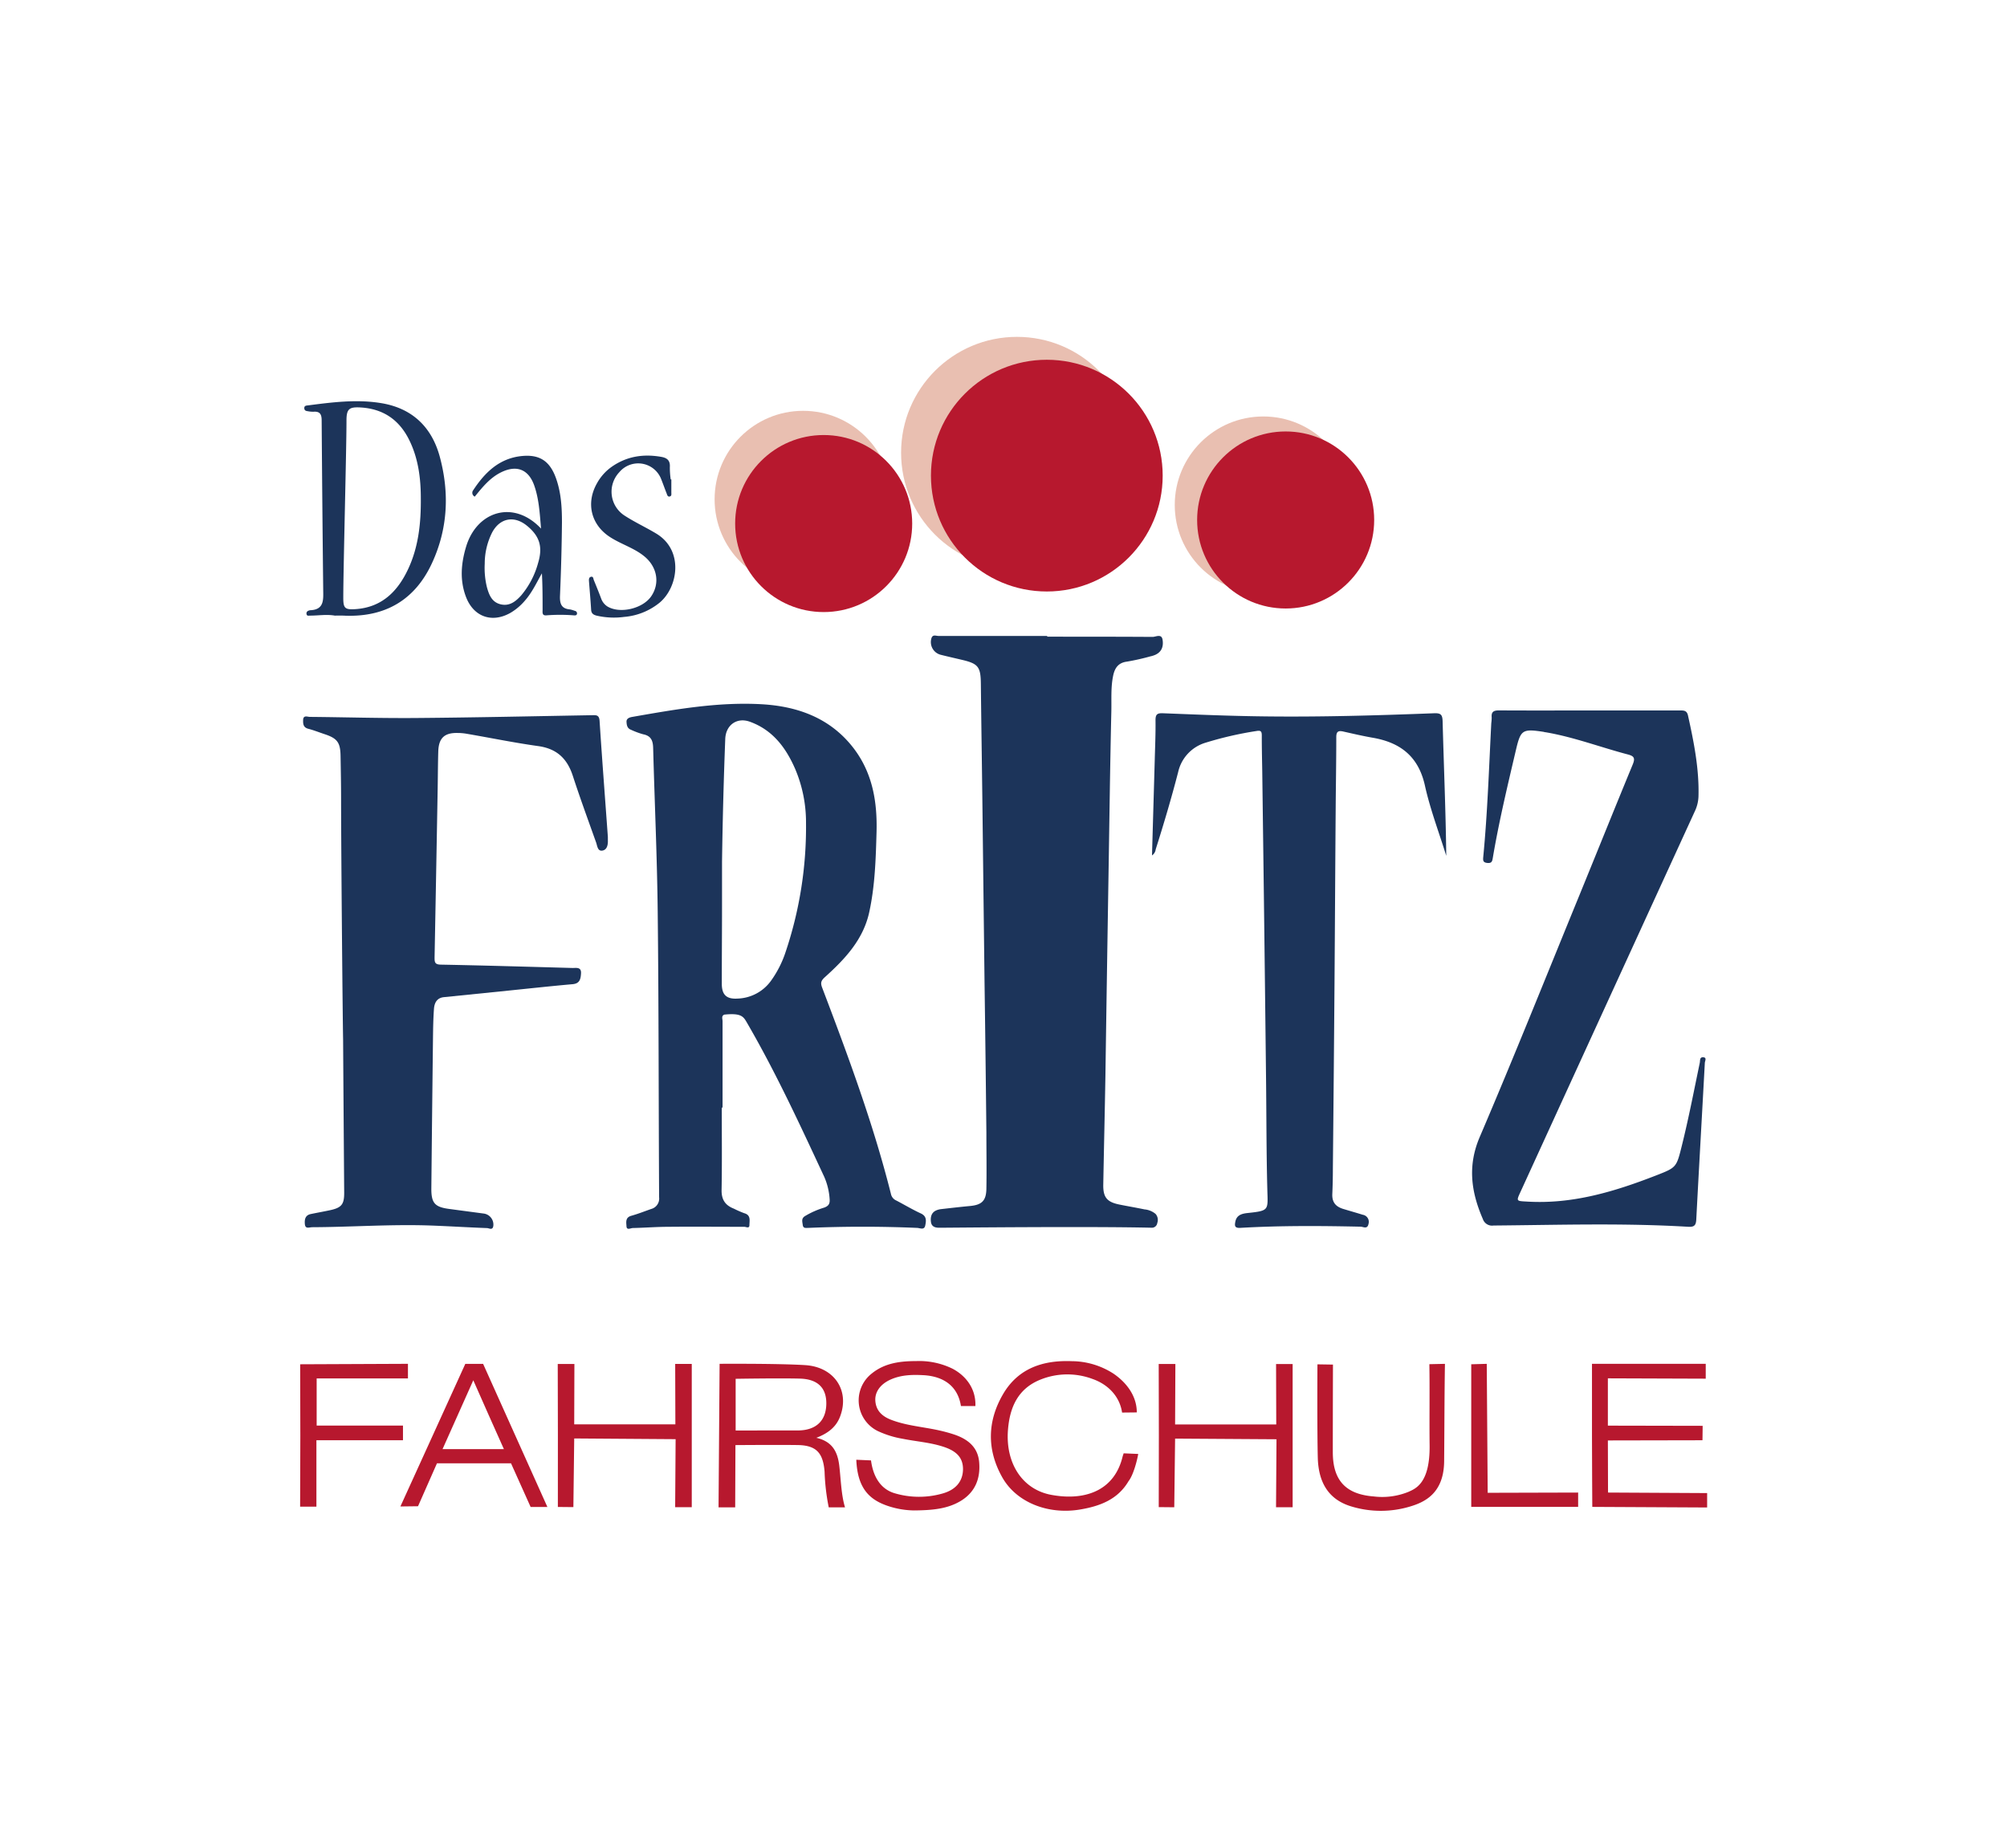 <svg id="Ebene_1" data-name="Ebene 1" xmlns="http://www.w3.org/2000/svg" viewBox="0 0 646.61 595.28"><defs><style>.cls-1{fill:#1c345a;}.cls-2{fill:#b7182e;}.cls-3{fill:#e6007e;}.cls-4{fill:#e9bfb1;}</style></defs><path class="cls-1" d="M337.37,205.13c11.34,0,22.69,0,34,.07,1,0,2.85-1.11,3.18.89s-.16,3.83-2.21,4.82a7.78,7.78,0,0,1-1.71.56,74,74,0,0,1-7.58,1.7c-2.72.35-3.85,2-4.38,4.35-.84,3.85-.53,7.76-.62,11.64-.41,17.55-.62,35.11-.91,52.67q-.53,32.43-1,64.86c-.2,11.68-.48,23.35-.69,35-.07,4.06,1.18,5.58,5.16,6.39,2.7.55,5.43,1,8.14,1.57a6.42,6.42,0,0,1,3.54,1.45,2.9,2.9,0,0,1,.56,2.92,1.75,1.75,0,0,1-1.69,1.54c-20.25-.49-65.87,0-68.38,0-.93,0-2.64,0-2.86-1.94-.18-1.49.14-3,1.79-3.68a5.44,5.44,0,0,1,1.49-.38c3.09-.35,6.19-.71,9.29-1,3.78-.35,5.23-1.65,5.3-5.52.11-6.06,0-12.12,0-18.18q-.25-24-.59-48-.35-28.94-.69-57.87c-.16-12.89-.36-25.77-.5-38.66-.06-5.51-.82-6.51-6.17-7.76-2.28-.54-4.55-1.05-6.81-1.62a4.22,4.22,0,0,1-2.91-5.42c.44-1.19,1.48-.63,2.23-.64q17.52,0,35.06,0Z"/><path class="cls-1" d="M232.54,356.89c0,8.83.1,17.67-.06,26.51-.06,3.1,1.19,4.94,3.93,6a31.83,31.83,0,0,0,3.35,1.47c2.22.61,1.7,2.37,1.69,3.83,0,1.22-1.08.56-1.61.56-8.14,0-16.28-.08-24.41,0-3.85,0-7.69.31-11.53.39-.7,0-2,.83-2.06-.57-.07-1.23-.44-2.82,1.54-3.37,2.18-.61,4.3-1.45,6.44-2.2a3.46,3.46,0,0,0,2.53-3.75c-.17-30.61-.11-61.22-.45-91.83-.19-17.65-1-35.29-1.47-52.94-.06-2.39-.68-3.92-3.24-4.42a25.46,25.46,0,0,1-3.92-1.46c-1.21-.45-1.37-1.52-1.42-2.57s.94-1.4,1.78-1.55c13.79-2.41,27.62-4.88,41.66-4.1,11.71.65,22.31,4.46,29.77,14.24,6.09,8,7.61,17.31,7.34,27-.24,8.64-.5,17.31-2.36,25.8-1.93,8.81-7.81,15.06-14.22,20.84-1.23,1.11-1.56,1.81-.95,3.41,8.31,21.86,16.45,43.77,22.17,66.49a2.94,2.94,0,0,0,1.69,2.1c2.64,1.37,5.19,2.91,7.88,4.15,2,.9,1.8,2.38,1.48,3.93s-1.71.8-2.58.76q-17.58-.75-35.14,0c-.79,0-1.62.21-1.75-1-.12-1-.51-2,.69-2.78a27.41,27.41,0,0,1,6.2-2.75c1.56-.56,1.91-1.37,1.77-2.88a21.22,21.22,0,0,0-1.75-7.09c-7.85-16.84-15.63-33.72-25-49.82-1.06-1.82-1.85-2.95-7.2-2.39-1,.46-.54,1.38-.54,2.09,0,9.27,0,18.55,0,27.82Zm.08-79.24c0,4.81,0,9.61,0,14.42,0,8.31-.08,16.61-.07,24.92,0,3.5,1.52,4.95,5,4.74a13.81,13.81,0,0,0,10.92-5.84,34.14,34.14,0,0,0,4.52-8.83,126.28,126.28,0,0,0,6.69-41.95,43.92,43.92,0,0,0-3.49-17.36c-3-6.89-7.26-12.57-14.6-15.22-4.19-1.51-7.76,1.07-7.93,5.55Q232.9,257.85,232.62,277.65Z"/><path class="cls-1" d="M109.89,257.42c0-4.63-.09-9.27-.17-13.9-.07-4.32-1.07-5.65-5.19-7-1.74-.58-3.44-1.26-5.21-1.72-1.62-.42-1.7-1.58-1.66-2.83.06-1.67,1.4-1,2.18-1,11.36.1,22.73.45,34.1.36,18.88-.15,37.77-.57,56.65-.9,1.36,0,2.45-.24,2.58,1.83.81,12.46,1.77,24.92,2.67,37.38,0,.35,0,.7,0,1.05.06,1.49-.25,3.12-1.79,3.36s-1.61-1.56-2-2.63c-2.55-7.15-5.16-14.27-7.51-21.48-1.81-5.54-5.16-8.73-11.12-9.56-7.78-1.08-15.49-2.68-23.23-4a18.31,18.31,0,0,0-2.87-.23c-4.19-.06-6,1.7-6.12,6-.12,3.93-.12,7.87-.19,11.8q-.48,27.27-1,54.54c0,1.5.06,2.26,2,2.3,14.15.27,28.31.69,42.46,1.08,1.25,0,2.86-.36,2.72,1.78-.11,1.75-.39,3.24-2.7,3.44-6.88.61-13.74,1.36-20.61,2.06l-20.87,2.12c-2.17.22-3,1.73-3.18,3.57-.24,3.13-.29,6.28-.33,9.43q-.29,24.25-.53,48.51c-.05,4.8,1.06,6.1,5.72,6.72L155.94,391a3.59,3.59,0,0,1,3,3.94c-.2,1.56-1.39.75-2,.73-6.11-.22-12.21-.61-18.32-.83-12.68-.44-25.35.5-38,.55-1,0-2.25.69-2.4-1-.13-1.48.1-2.86,1.9-3.24,2-.42,4.11-.79,6.16-1.23,3.8-.81,4.64-1.9,4.61-5.74q-.19-24.66-.35-49.32C110.39,327.81,109.91,276.22,109.89,257.42Z"/><path class="cls-1" d="M512.27,228.9q14.44,0,28.87,0c1.26,0,2.32-.07,2.69,1.61,1.91,8.63,3.64,17.27,3.38,26.18a12.18,12.18,0,0,1-1.21,4.77q-28.07,61.23-56.1,122.48c-1.44,3.14-1.43,3,2.22,3.2,14.51.86,28-3.21,41.26-8.36,6.79-2.64,6.72-2.62,8.49-9.72,2.19-8.81,3.9-17.73,5.76-26.62.15-.72-.08-1.82,1-1.8,1.4,0,.66,1.18.63,1.8-.91,16.84-1.88,33.67-2.76,50.51-.11,1.95-.75,2.41-2.67,2.3-20.89-1.25-41.79-.58-62.68-.4a3.11,3.11,0,0,1-3.4-2.08c-3.78-8.7-5-17.15-1-26.48,11-25.72,21.39-51.72,32-77.62,5.78-14.13,11.46-28.29,17.29-42.39.81-2,.46-2.67-1.56-3.2-8.86-2.33-17.45-5.62-26.52-7.16-.26,0-.51-.11-.77-.15-6.7-1-7.26-.63-8.79,5.86-2.71,11.55-5.48,23.1-7.46,34.81-.18,1.08-.35,1.73-1.76,1.59s-1.41-.84-1.31-1.92c1.38-14.35,1.85-28.76,2.59-43.16a12.61,12.61,0,0,0,.13-1.83c-.18-1.91.77-2.26,2.5-2.24C492.85,228.94,502.56,228.9,512.27,228.9Z"/><path class="cls-1" d="M371.15,275.6c.3-10.49.6-20.75.89-31,.11-4.19.3-8.39.24-12.58,0-1.92.6-2.29,2.4-2.22,10.65.41,21.31.87,32,1,18.45.25,36.9-.29,55.34-1,2.16-.08,2.7.41,2.76,2.63.38,14.41,1,28.81,1.17,43.3-2.33-7.53-5.17-14.95-6.87-22.62-2.08-9.39-7.9-13.89-16.85-15.43-3.18-.55-6.33-1.29-9.49-2-1.58-.34-2.23,0-2.22,1.85,0,7.95-.15,15.91-.2,23.87-.14,18.45-.23,36.91-.37,55.36q-.23,29.91-.53,59.81c0,2.71-.06,5.42-.18,8.13s1.17,4.09,3.55,4.81c2.08.63,4.18,1.22,6.26,1.87a2.31,2.31,0,0,1,1.85,2.95c-.35,1.81-1.71.91-2.49.89-12.94-.28-25.88-.37-38.81.38-1.9.11-1.84-.77-1.6-2,.42-2.13,2.09-2.58,3.93-2.78,7.14-.76,6.54-.89,6.37-7.73-.31-11.88-.27-23.78-.41-35.67q-.33-29.51-.7-59-.26-19.94-.52-39.86c-.06-3.85-.16-7.69-.15-11.54,0-1.38-.28-1.76-1.77-1.49a113.83,113.83,0,0,0-16.32,3.75,12.79,12.79,0,0,0-8.86,9.49c-2.16,8.37-4.62,16.65-7.23,24.88A2.74,2.74,0,0,1,371.15,275.6Z"/><path class="cls-1" d="M107.85,198.34c-2.62-.46-5.23,0-7.85,0-.48,0-1.13.23-1.25-.52-.1-.6.28-1,.85-1.13a1.44,1.44,0,0,1,.25-.08c4.68-.13,4.31-3.46,4.28-6.65q-.3-27.28-.5-54.56c0-2-.63-2.92-2.68-2.74a9.36,9.36,0,0,1-1.82-.18c-.54-.07-1-.18-1.09-.87-.07-.9.58-.94,1.19-1,7.73-1,15.51-2,23.25-.78,10.06,1.53,16.56,7.53,19.21,17.33,3.15,11.67,2.6,23.25-2.52,34.28-5.44,11.76-14.91,17.38-27.91,16.93C110.12,198.3,109,198.34,107.85,198.34Zm2.75-5.73c0,3.3.5,3.86,3.82,3.65,8.62-.53,13.78-5.77,17.16-13.1,3.29-7.12,4.06-14.77,4-22.51,0-6.6-.81-13.07-3.84-19.09-3.23-6.41-8.39-9.86-15.57-10.28-3.7-.22-4.53.5-4.54,4.18C111.63,145,110.6,183.08,110.6,192.61Z"/><path class="cls-1" d="M174.31,170.3c-.42-5-.67-9.55-2.19-13.88-1.82-5.17-5.62-6.69-10.57-4.3-3.65,1.76-6.12,4.84-8.59,7.89a1.36,1.36,0,0,1-.49-2.09c3.78-5.75,8.45-10.3,15.72-11,5.63-.54,8.88,1.6,10.86,6.94,1.72,4.67,2,9.56,2,14.46q-.12,11.79-.63,23.57c-.11,2.57.4,4.24,3.26,4.46a10.68,10.68,0,0,1,1.5.45.83.83,0,0,1,.72.93c-.07.54-.56.57-1,.53a56.26,56.26,0,0,0-8.9,0c-1.41.1-1.19-.95-1.19-1.79,0-3.89,0-7.79-.22-11.75-1.71,3-3.17,6.18-5.47,8.79a18.3,18.3,0,0,1-4.57,3.89c-6,3.46-12,1.36-14.44-5.14-2-5.29-1.57-10.63,0-15.94C153.49,164.7,165.44,160.86,174.31,170.3Zm-18.14,11.31a26.09,26.09,0,0,0,.69,7.52c.69,2.51,1.59,4.91,4.48,5.58s4.87-1,6.59-2.9a27.2,27.2,0,0,0,5.41-10.35c1.59-5.2.58-8.68-3.56-12.07s-8.71-2.48-11.2,2.12A22.26,22.26,0,0,0,156.17,181.61Z"/><path class="cls-2" d="M263,463.24c5.24,1.19,6.86,4.61,7.39,8.94.5,4.07.62,9.49,1.86,13.47H267a69.63,69.63,0,0,1-1.34-11.53c-.47-5.71-2.4-8.28-8.09-8.53-5.12-.12-20.63,0-20.63,0l-.08,20.05-5.36,0,.34-46.24s19-.13,27.65.43c9.17.6,14.24,8,11.27,16.28C269.56,459.56,267,461.72,263,463.24Zm-14.95-2.37c3.06,0,6.11,0,9.17,0,5.74-.08,8.94-3.16,9-8.61.06-5.08-2.75-7.93-8.49-8.09-6.54-.18-20.72.06-20.72.06v16.66Z"/><path class="cls-2" d="M294.39,486.64a27.7,27.7,0,0,1-8.78-1.6c-6.09-2.17-9.36-6.17-9.73-14.73l4.74.21c.79,6,3.66,9.41,7.58,10.57a27.59,27.59,0,0,0,15.52.08c4.3-1.21,6.5-4,6.54-7.81,0-3.58-1.9-5.81-6.35-7.25-4.27-1.39-8.74-1.68-13.11-2.56a31.41,31.41,0,0,1-8-2.49,11,11,0,0,1-1.93-18.54c4.2-3.41,9.25-4,14.35-4A24.37,24.37,0,0,1,306.93,441c4.08,2.16,7.53,6.25,7.32,12l-4.66,0c-1-6.4-5.56-9.59-12.12-9.94-3.6-.19-7.16-.1-10.54,1.41-3.22,1.44-5.08,3.93-4.92,6.77.2,3.31,2.27,5.13,5.18,6.23,5,1.91,10.4,2.25,15.59,3.43,1.61.37,3.22.8,4.79,1.33,4.24,1.47,7.46,4,7.89,8.8.46,5.15-1.15,9.52-5.69,12.4C305.63,486,301,486.6,294.39,486.64Z"/><path class="cls-2" d="M512.9,462.62c0-7,0-23.21,0-23.21h36.65l0,4.78-31.53-.11v15.24l30.54.06-.06,4.65-30.48.06.05,16.79,31.93.17v4.64l-37-.19S512.9,469.36,512.9,462.62Z"/><path class="cls-2" d="M179.74,462.46c0-6.91-.05-23-.05-23h5.37L185,458.9l32.59,0-.06-19.46h5.34v46.15h-5.35l.15-21.91L185,463.45l-.27,22.12-5-.05S179.74,469.36,179.74,462.46Z"/><path class="cls-2" d="M373.36,462.46c0-6.91-.05-23-.05-23h5.37l-.09,19.47,32.59,0-.06-19.46h5.34v46.15h-5.35l.15-21.91-32.67-.21-.27,22.12-5-.05S373.36,469.36,373.36,462.46Z"/><path class="cls-2" d="M129,485.36s5.32-11.66,7.91-17.37c4-8.81,13-28.57,13-28.57h5.74l20.71,46.11h-5.4l-6.32-14.07-23.86,0-6.1,13.83Zm23.51-40.71c-3.45,7.72-6.67,14.92-9.93,22.23h19.76C159,459.45,155.84,452.3,152.46,444.65Z"/><path class="cls-1" d="M216.29,154.47c0,1.4,0,2.79,0,4.19,0,.5.15,1.14-.52,1.3s-.82-.5-1-1c-.61-1.54-1.16-3.11-1.77-4.64a7.94,7.94,0,0,0-13.49-2.16,9.15,9.15,0,0,0,1.87,14.06c3.22,2.07,6.72,3.69,10,5.66,9,5.38,7.1,17.28,1.17,22.26a20.77,20.77,0,0,1-11.47,4.62,24.93,24.93,0,0,1-8.86-.41c-1-.26-1.7-.67-1.77-1.88-.18-3.06-.46-6.1-.69-9.15-.05-.62-.07-1.34.68-1.49s.7.66.88,1.08c.8,1.93,1.58,3.87,2.32,5.82a5.06,5.06,0,0,0,2,2.63c4,2.48,11.41.79,14.17-3.25,2.9-4.24,1.91-9.6-2.39-13-3.31-2.64-7.44-3.82-10.95-6.12-6.12-4-7.75-11-4.09-17.37a15.86,15.86,0,0,1,4.69-5.22c4.86-3.41,10.22-4.22,16-3.2,1.94.34,2.89,1.24,2.74,3.33a27.25,27.25,0,0,0,.27,3.91Z"/><path class="cls-2" d="M96.76,462.61c0-6.9-.05-23.06-.05-23.06l34.72-.15v4.71l-29.41,0,0,15.19,27.81,0v4.73l-27.89,0v21.4l-5.25,0S96.76,469.52,96.76,462.61Z"/><path class="cls-2" d="M474,462.29c0-6.73,0-22.74,0-22.74l5-.14.3,41.55,29.14-.08,0,4.62H474S474,469.28,474,462.29Z"/><path class="cls-2" d="M465.53,439.41c-.17,9.69-.17,21.7-.26,31.4-.1,10.29-6.23,13.15-10.95,14.56a32.67,32.67,0,0,1-18.89,0c-7-2.07-10.67-7.25-10.87-15.8-.23-9.36-.11-30-.11-30l5,.08s-.06,19.47-.05,28.21c0,9.06,4.13,13.57,13.17,14.27a22.45,22.45,0,0,0,11.3-1.52c2.15-1,6.86-2.69,6.72-14.93-.1-7.95.06-18.22-.08-26.16Z"/><path class="cls-2" d="M366.71,468.44c-.4,2.33-1.62,6.89-3.12,8.77-3.47,5.9-9.19,8.06-15.66,9.14-10.29,1.72-20.52-2.31-25.06-10.44-4.95-8.84-4.81-18,.29-26.73,4.88-8.36,12.91-11,22.17-10.63a25,25,0,0,1,13.38,4c3.71,2.51,7.54,6.78,7.54,12.51l-4.74.05c-.79-5.37-4.69-9.13-9.47-10.81a23.21,23.21,0,0,0-17.17.33c-6.93,2.93-9.52,8.79-10.11,15.88-.92,10.89,4.62,19.47,14.1,21.14.88.16,1.75.28,2.62.37,8.77.9,17.54-2,20.17-12.61.1-.43.27-.81.36-1.17Z"/><path class="cls-3" d="M240.36,182.73l.39.46Z"/><circle class="cls-4" cx="258.75" cy="160.88" r="28.52"/><circle class="cls-4" cx="407" cy="162.7" r="28.52"/><circle class="cls-4" cx="327.64" cy="145.86" r="37.33"/><circle class="cls-2" cx="265.37" cy="168.68" r="28.52"/><circle class="cls-2" cx="414.21" cy="167.53" r="28.52"/><circle class="cls-2" cx="337.26" cy="153.24" r="37.33"/></svg>